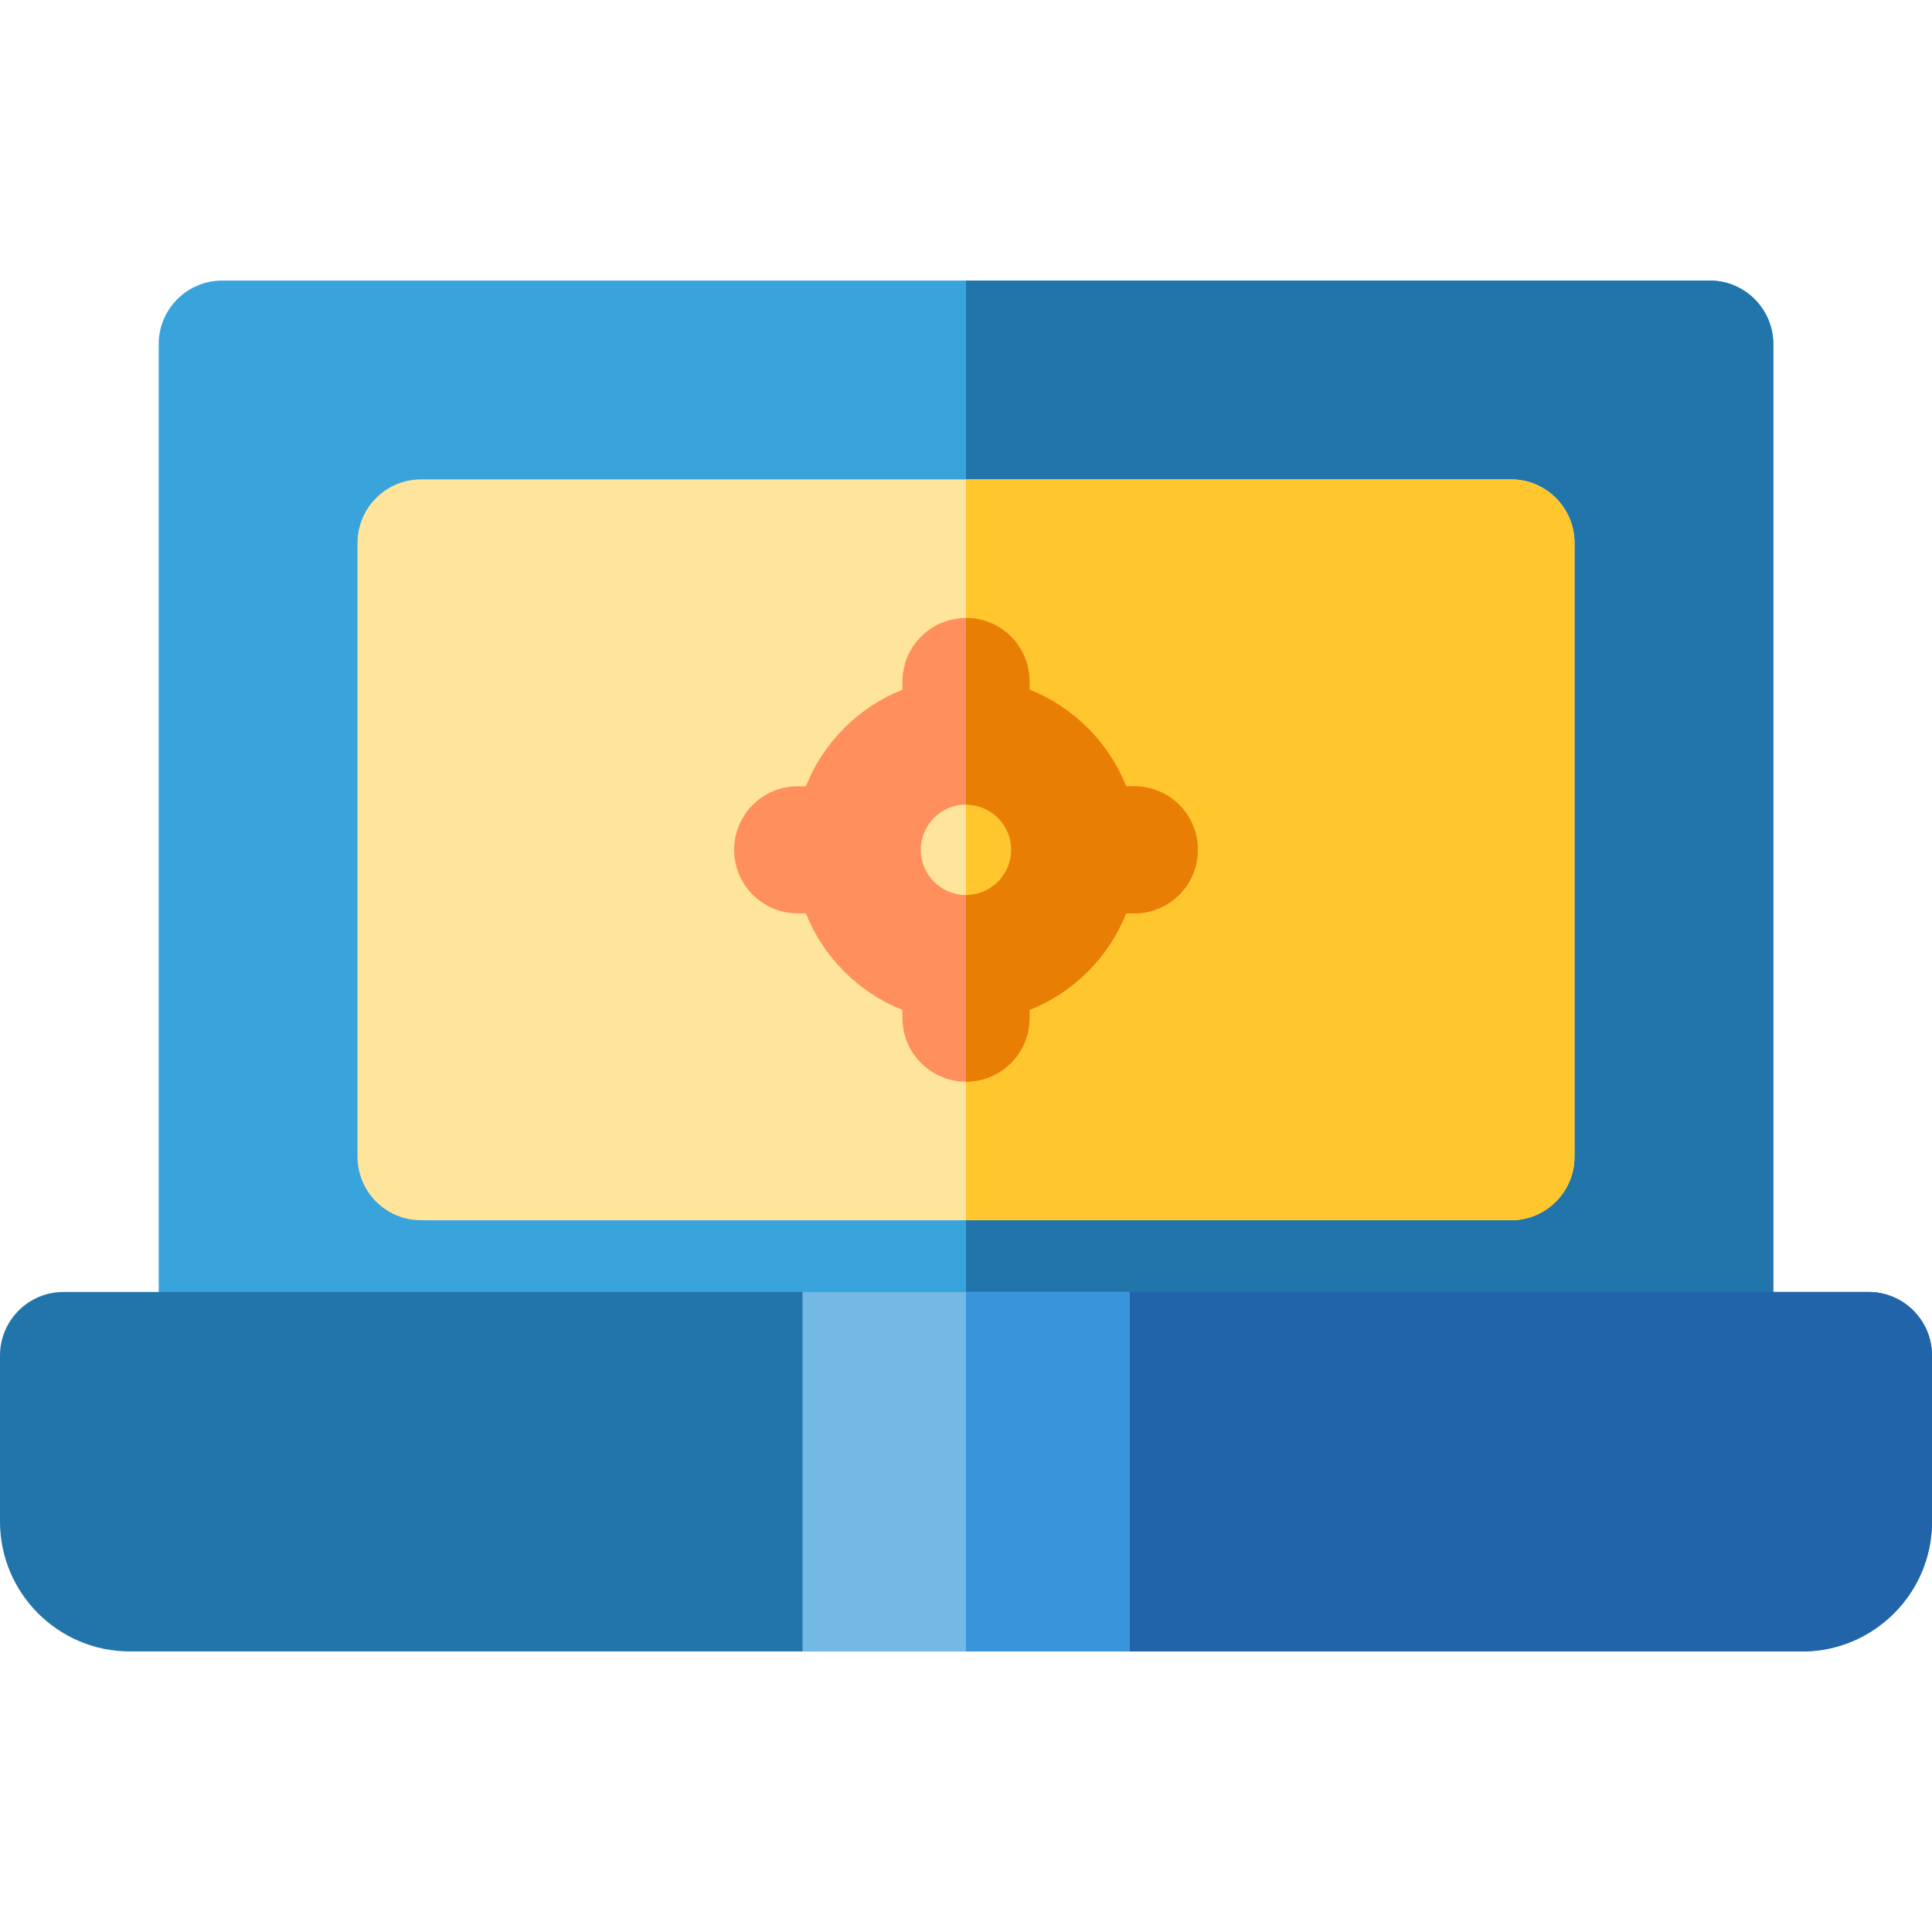 <?xml version="1.0" encoding="iso-8859-1"?>
<!-- Generator: Adobe Illustrator 19.0.0, SVG Export Plug-In . SVG Version: 6.00 Build 0)  -->
<svg version="1.1" id="Layer_1" xmlns="http://www.w3.org/2000/svg" xmlns:xlink="http://www.w3.org/1999/xlink" x="0px" y="0px"
	 viewBox="0 0 512 512" style="enable-background:new 0 0 512 512;" xml:space="preserve">
<path style="fill:#39A3DB;" d="M453.1,74.351H58.901c-9.303,0-16.844,7.542-16.844,16.844v268.03
	c0,9.302,7.542,16.844,16.844,16.844H453.1c9.302,0,16.844-7.542,16.844-16.844V91.195C469.944,81.892,462.403,74.351,453.1,74.351z
	"/>
<path style="fill:#2275AA;" d="M453.1,74.351H256v301.72h197.1c9.302,0,16.844-7.542,16.844-16.844V91.195
	C469.944,81.892,462.403,74.351,453.1,74.351z"/>
<path style="fill:#FFE49C;" d="M400.412,323.383c9.303,0,16.844-7.542,16.844-16.844V143.882c0-9.303-7.542-16.844-16.844-16.844
	H111.588c-9.303,0-16.844,7.542-16.844,16.844v162.657c0,9.303,7.542,16.844,16.844,16.844H400.412z"/>
<path style="fill:#FFC72D;" d="M400.412,127.038H256v196.346h144.412c9.303,0,16.844-7.542,16.844-16.844V143.882
	C417.257,134.579,409.716,127.038,400.412,127.038z"/>
<path style="fill:#2275AA;" d="M495.156,342.381H16.844C7.542,342.381,0,349.923,0,359.225v44.016
	c0,18.971,15.435,34.407,34.406,34.407h443.188c18.972,0,34.406-15.435,34.406-34.407v-44.016
	C512,349.923,504.459,342.381,495.156,342.381z"/>
<path style="fill:#2264AA;" d="M495.156,342.381H256v95.268h221.594c18.972,0,34.406-15.435,34.406-34.407v-44.016
	C512,349.923,504.459,342.381,495.156,342.381z"/>
<rect x="212.675" y="342.376" style="fill:#74B8E5;" width="86.636" height="95.271"/>
<rect x="255.999" y="342.376" style="fill:#3994DB;" width="43.32" height="95.271"/>
<path style="fill:#FF905E;" d="M300.6,208.366h-2.162c-4.641-11.652-13.943-20.953-25.594-25.594v-2.162
	c0-9.303-7.542-16.844-16.844-16.844c-9.303,0-16.844,7.542-16.844,16.844v2.162c-11.652,4.641-20.953,13.943-25.594,25.594H211.4
	c-9.303,0-16.844,7.542-16.844,16.844c0,9.303,7.542,16.844,16.844,16.844h2.162c4.641,11.652,13.943,20.953,25.594,25.594v2.162
	c0,9.303,7.542,16.844,16.844,16.844c9.303,0,16.844-7.542,16.844-16.844v-2.162c11.652-4.641,20.952-13.943,25.594-25.594h2.162
	c9.303,0,16.844-7.542,16.844-16.844C317.444,215.908,309.903,208.366,300.6,208.366z M256,237.193
	c-6.607,0-11.983-5.376-11.983-11.983s5.376-11.983,11.983-11.983s11.983,5.376,11.983,11.983S262.607,237.193,256,237.193z"/>
<path style="fill:#E87E04;" d="M300.6,208.366h-2.162c-4.641-11.652-13.943-20.953-25.594-25.594v-2.162
	c0-9.303-7.542-16.844-16.844-16.844v49.461c6.607,0,11.983,5.376,11.983,11.983s-5.376,11.983-11.983,11.983v49.461
	c9.303,0,16.844-7.542,16.844-16.844v-2.162c11.652-4.641,20.952-13.943,25.594-25.594h2.162c9.303,0,16.844-7.542,16.844-16.844
	S309.903,208.366,300.6,208.366z"/>
<g>
</g>
<g>
</g>
<g>
</g>
<g>
</g>
<g>
</g>
<g>
</g>
<g>
</g>
<g>
</g>
<g>
</g>
<g>
</g>
<g>
</g>
<g>
</g>
<g>
</g>
<g>
</g>
<g>
</g>
</svg>
